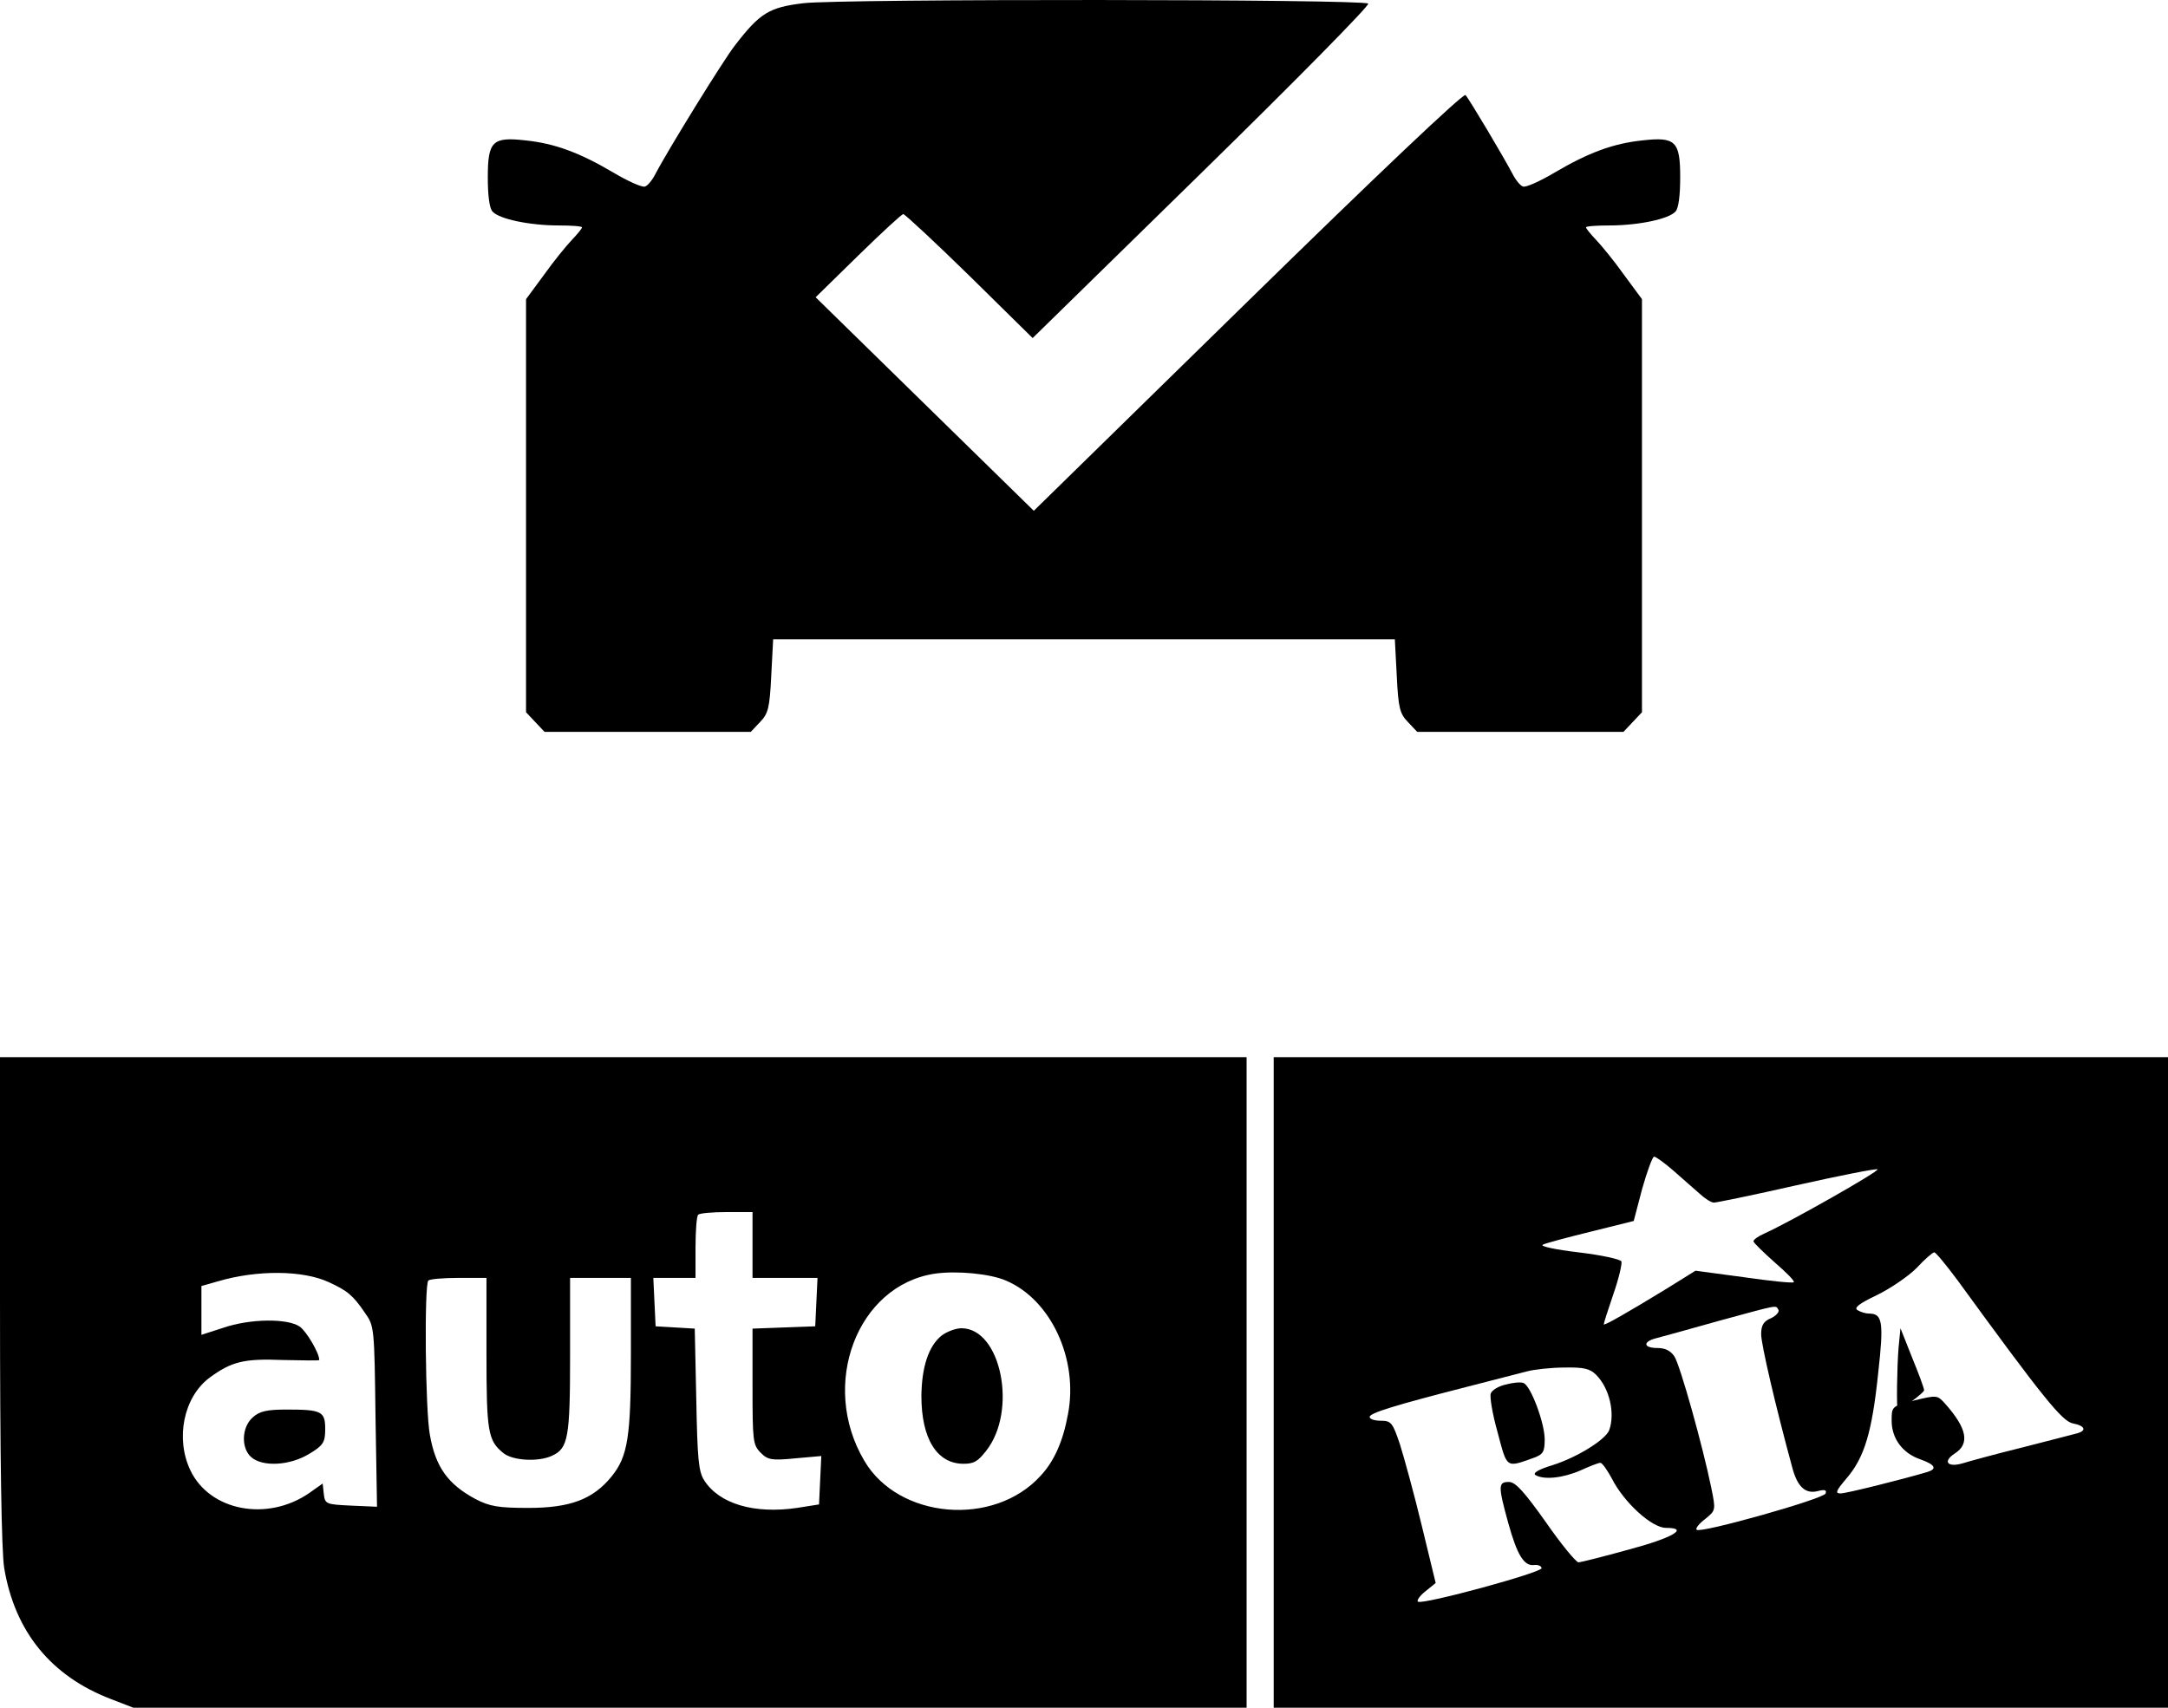 <?xml version="1.0" encoding="UTF-8"?> <svg xmlns="http://www.w3.org/2000/svg" width="132" height="104" viewBox="0 0 132 104" fill="none"> <path d="M48.908 0.196C46.839 0.449 46.275 0.771 44.723 2.797C44.041 3.671 40.656 9.149 39.904 10.599C39.715 10.968 39.433 11.313 39.269 11.359C39.104 11.428 38.234 11.037 37.341 10.507C35.272 9.287 33.767 8.735 32.004 8.551C29.982 8.321 29.7 8.597 29.7 10.806C29.7 11.865 29.794 12.671 29.982 12.878C30.382 13.338 32.239 13.73 34.026 13.73C34.802 13.73 35.437 13.776 35.437 13.845C35.437 13.914 35.154 14.259 34.825 14.604C34.496 14.949 33.72 15.893 33.133 16.722L32.028 18.218V43.375L33.156 44.571H45.711L46.275 43.973C46.769 43.467 46.863 43.121 46.957 41.165L47.074 38.932H84.926L85.043 41.165C85.137 43.121 85.231 43.467 85.725 43.973L86.289 44.571H98.844L99.972 43.375V18.218L98.868 16.722C98.28 15.893 97.504 14.949 97.175 14.604C96.846 14.259 96.564 13.914 96.564 13.845C96.564 13.776 97.198 13.73 97.974 13.73C99.761 13.73 101.618 13.338 102.018 12.878C102.206 12.671 102.3 11.865 102.3 10.806C102.3 8.597 102.018 8.321 99.996 8.551C98.233 8.735 96.728 9.287 94.659 10.507C93.766 11.037 92.896 11.428 92.731 11.359C92.567 11.313 92.285 10.968 92.097 10.599C91.579 9.61 89.463 6.042 89.228 5.789C89.111 5.651 83.844 10.645 75.992 18.333L62.944 31.107L49.66 18.103L52.246 15.571C53.657 14.19 54.903 13.039 54.997 13.039C55.091 13.039 56.925 14.742 59.041 16.814L62.873 20.588L73.194 10.484C78.86 4.937 83.421 0.311 83.304 0.219C83.045 -0.057 51.188 -0.08 48.908 0.196Z" fill="black"></path> <path d="M77.55 104H132V64.381H77.55V104ZM101.901 71.303C102.461 71.792 103.163 72.421 103.49 72.701C103.817 73.004 104.191 73.237 104.354 73.237C104.518 73.237 106.785 72.771 109.355 72.188C111.949 71.606 114.193 71.163 114.31 71.209C114.52 71.279 108.981 74.425 107.416 75.125C107.042 75.288 106.761 75.498 106.761 75.591C106.761 75.684 107.346 76.243 108.047 76.873C108.748 77.478 109.285 78.015 109.215 78.085C109.168 78.154 107.79 78.015 106.177 77.781L103.233 77.385L101.433 78.504C99.143 79.902 97.647 80.765 97.647 80.648C97.647 80.578 97.904 79.763 98.232 78.807C98.559 77.875 98.769 76.966 98.722 76.826C98.676 76.686 97.484 76.43 96.105 76.267C94.703 76.103 93.745 75.894 93.932 75.801C94.119 75.707 95.427 75.358 96.853 75.008L99.47 74.356L99.984 72.398C100.288 71.326 100.615 70.44 100.709 70.44C100.826 70.44 101.363 70.837 101.901 71.303ZM119.17 77.945C124.428 85.169 125.55 86.544 126.204 86.684C126.952 86.824 127.069 87.127 126.462 87.29C126.228 87.36 124.732 87.733 123.12 88.152C121.507 88.549 119.895 88.991 119.521 89.108C118.586 89.388 118.259 89.015 119.007 88.525C119.965 87.919 119.755 86.964 118.399 85.449C117.955 84.96 117.908 84.96 116.553 85.286C115.174 85.635 115.174 85.659 115.174 86.521C115.174 87.593 115.829 88.502 116.927 88.875C117.838 89.201 117.955 89.457 117.348 89.644C115.852 90.087 112.417 90.949 112.066 90.949C111.716 90.949 111.786 90.786 112.44 90.017C113.515 88.758 113.982 87.22 114.356 83.608C114.707 80.485 114.613 79.996 113.795 79.996C113.585 79.996 113.281 79.902 113.094 79.786C112.861 79.646 113.188 79.39 114.263 78.877C115.081 78.481 116.179 77.735 116.693 77.222C117.184 76.686 117.675 76.267 117.768 76.267C117.862 76.267 118.493 77.036 119.17 77.945ZM108.28 79.763C108.35 79.879 108.164 80.112 107.836 80.275C107.369 80.462 107.229 80.718 107.229 81.254C107.229 81.86 108.093 85.589 109.122 89.364C109.425 90.529 109.916 90.996 110.664 90.809C111.108 90.693 111.225 90.739 111.155 90.949C111.061 91.275 103.536 93.396 103.303 93.163C103.209 93.093 103.443 92.79 103.817 92.51C104.471 91.975 104.471 91.975 104.191 90.599C103.677 88.082 102.298 83.142 101.947 82.606C101.714 82.256 101.386 82.093 100.919 82.093C100.031 82.093 100.008 81.697 100.872 81.487C101.223 81.394 102.929 80.928 104.658 80.438C108.421 79.413 108.093 79.483 108.28 79.763ZM97.18 83.724C97.998 84.54 98.349 86.078 97.975 87.104C97.741 87.686 96.012 88.758 94.539 89.224C93.675 89.481 93.301 89.714 93.488 89.83C94.002 90.133 95.147 90.017 96.222 89.551C96.783 89.294 97.32 89.085 97.437 89.085C97.554 89.085 97.858 89.527 98.138 90.04C98.863 91.485 100.569 93.046 101.433 93.046C102.882 93.046 101.854 93.652 99.143 94.375C97.624 94.794 96.245 95.144 96.105 95.144C95.965 95.144 95.053 94.049 94.119 92.697C92.81 90.856 92.272 90.25 91.875 90.25C91.221 90.25 91.198 90.46 91.829 92.743C92.366 94.678 92.787 95.4 93.418 95.307C93.628 95.284 93.838 95.354 93.862 95.494C93.955 95.75 86.664 97.731 86.337 97.544C86.243 97.475 86.43 97.195 86.781 96.915L87.412 96.403L86.57 92.93C86.103 90.996 85.496 88.782 85.238 87.966C84.794 86.638 84.701 86.521 84.07 86.521C83.696 86.521 83.392 86.428 83.392 86.288C83.392 86.055 84.888 85.589 89.351 84.447C90.894 84.051 92.53 83.631 92.974 83.515C93.418 83.398 94.446 83.282 95.264 83.282C96.432 83.258 96.806 83.352 97.18 83.724Z" fill="black"></path> <path d="M115.596 82.065C115.497 83.272 115.464 85.841 115.547 85.841C115.762 85.841 117.15 84.82 117.15 84.665C117.15 84.541 116.819 83.644 116.423 82.684L115.712 80.889L115.596 82.065Z" fill="black"></path> <path d="M91.698 84.314C91.257 84.405 90.84 84.655 90.767 84.86C90.693 85.043 90.865 86.113 91.183 87.23C91.771 89.439 91.673 89.394 93.388 88.778C93.952 88.573 94.05 88.414 94.05 87.662C94.05 86.66 93.192 84.359 92.751 84.223C92.58 84.154 92.114 84.2 91.698 84.314Z" fill="black"></path> <path d="M0 79.167C0 88.907 0.093 94.473 0.255 95.487C0.902 99.378 3.124 102.09 6.78 103.481L8.122 104H75.9V64.381H0V79.167ZM45.818 77.823H49.775L49.636 80.771L45.818 80.912V84.426C45.818 87.728 45.841 87.987 46.304 88.459C46.743 88.907 46.975 88.954 48.409 88.813L50.006 88.671L49.867 91.619L48.525 91.831C45.933 92.209 43.804 91.596 42.879 90.157C42.532 89.615 42.462 88.883 42.393 85.204L42.3 80.912L41.12 80.842L39.917 80.771L39.778 77.823H42.347V75.984C42.347 74.97 42.416 74.05 42.509 73.979C42.578 73.885 43.365 73.814 44.244 73.814H45.818V77.823ZM20.016 78.082C21.15 78.601 21.497 78.884 22.215 79.946C22.793 80.747 22.793 80.865 22.863 86.266L22.955 91.76L21.358 91.69C19.854 91.619 19.785 91.596 19.715 90.982L19.646 90.346L18.813 90.935C16.268 92.68 12.773 92.02 11.593 89.544C10.668 87.61 11.177 85.087 12.75 83.907C14.092 82.917 14.856 82.728 17.216 82.823C18.443 82.846 19.438 82.87 19.438 82.823C19.438 82.398 18.674 81.101 18.258 80.795C17.517 80.276 15.226 80.299 13.583 80.865L12.264 81.29V78.318L13.259 78.035C15.643 77.328 18.443 77.352 20.016 78.082ZM61.252 77.988C63.983 79.144 65.672 82.775 65.024 86.124C64.723 87.775 64.191 88.978 63.358 89.874C60.512 93.01 54.703 92.515 52.621 88.954C49.89 84.332 52.181 78.271 56.925 77.564C58.244 77.375 60.28 77.564 61.252 77.988ZM29.619 82.445C29.619 87.209 29.712 87.728 30.638 88.483C31.193 88.954 32.79 89.049 33.623 88.648C34.595 88.2 34.71 87.539 34.71 82.54V77.823H38.413V82.445C38.413 87.516 38.228 88.695 37.233 89.921C36.099 91.312 34.71 91.831 32.165 91.831C30.337 91.831 29.805 91.737 28.948 91.289C27.282 90.393 26.519 89.355 26.172 87.374C25.894 85.888 25.825 78.248 26.079 77.988C26.148 77.894 26.982 77.823 27.93 77.823H29.619V82.445Z" fill="black"></path> <path d="M15.393 86.312C14.699 86.924 14.675 88.195 15.294 88.737C15.987 89.349 17.646 89.255 18.81 88.549C19.676 88.031 19.8 87.842 19.8 87.042C19.8 85.959 19.602 85.841 17.473 85.841C16.259 85.841 15.814 85.935 15.393 86.312Z" fill="black"></path> <path d="M57.346 81.325C56.551 81.944 56.118 83.228 56.1 85.016C56.1 87.607 57.039 89.143 58.664 89.143C59.296 89.143 59.531 89.005 60.036 88.363C61.968 85.933 60.957 80.889 58.538 80.889C58.194 80.889 57.653 81.095 57.346 81.325Z" fill="black"></path> </svg> 